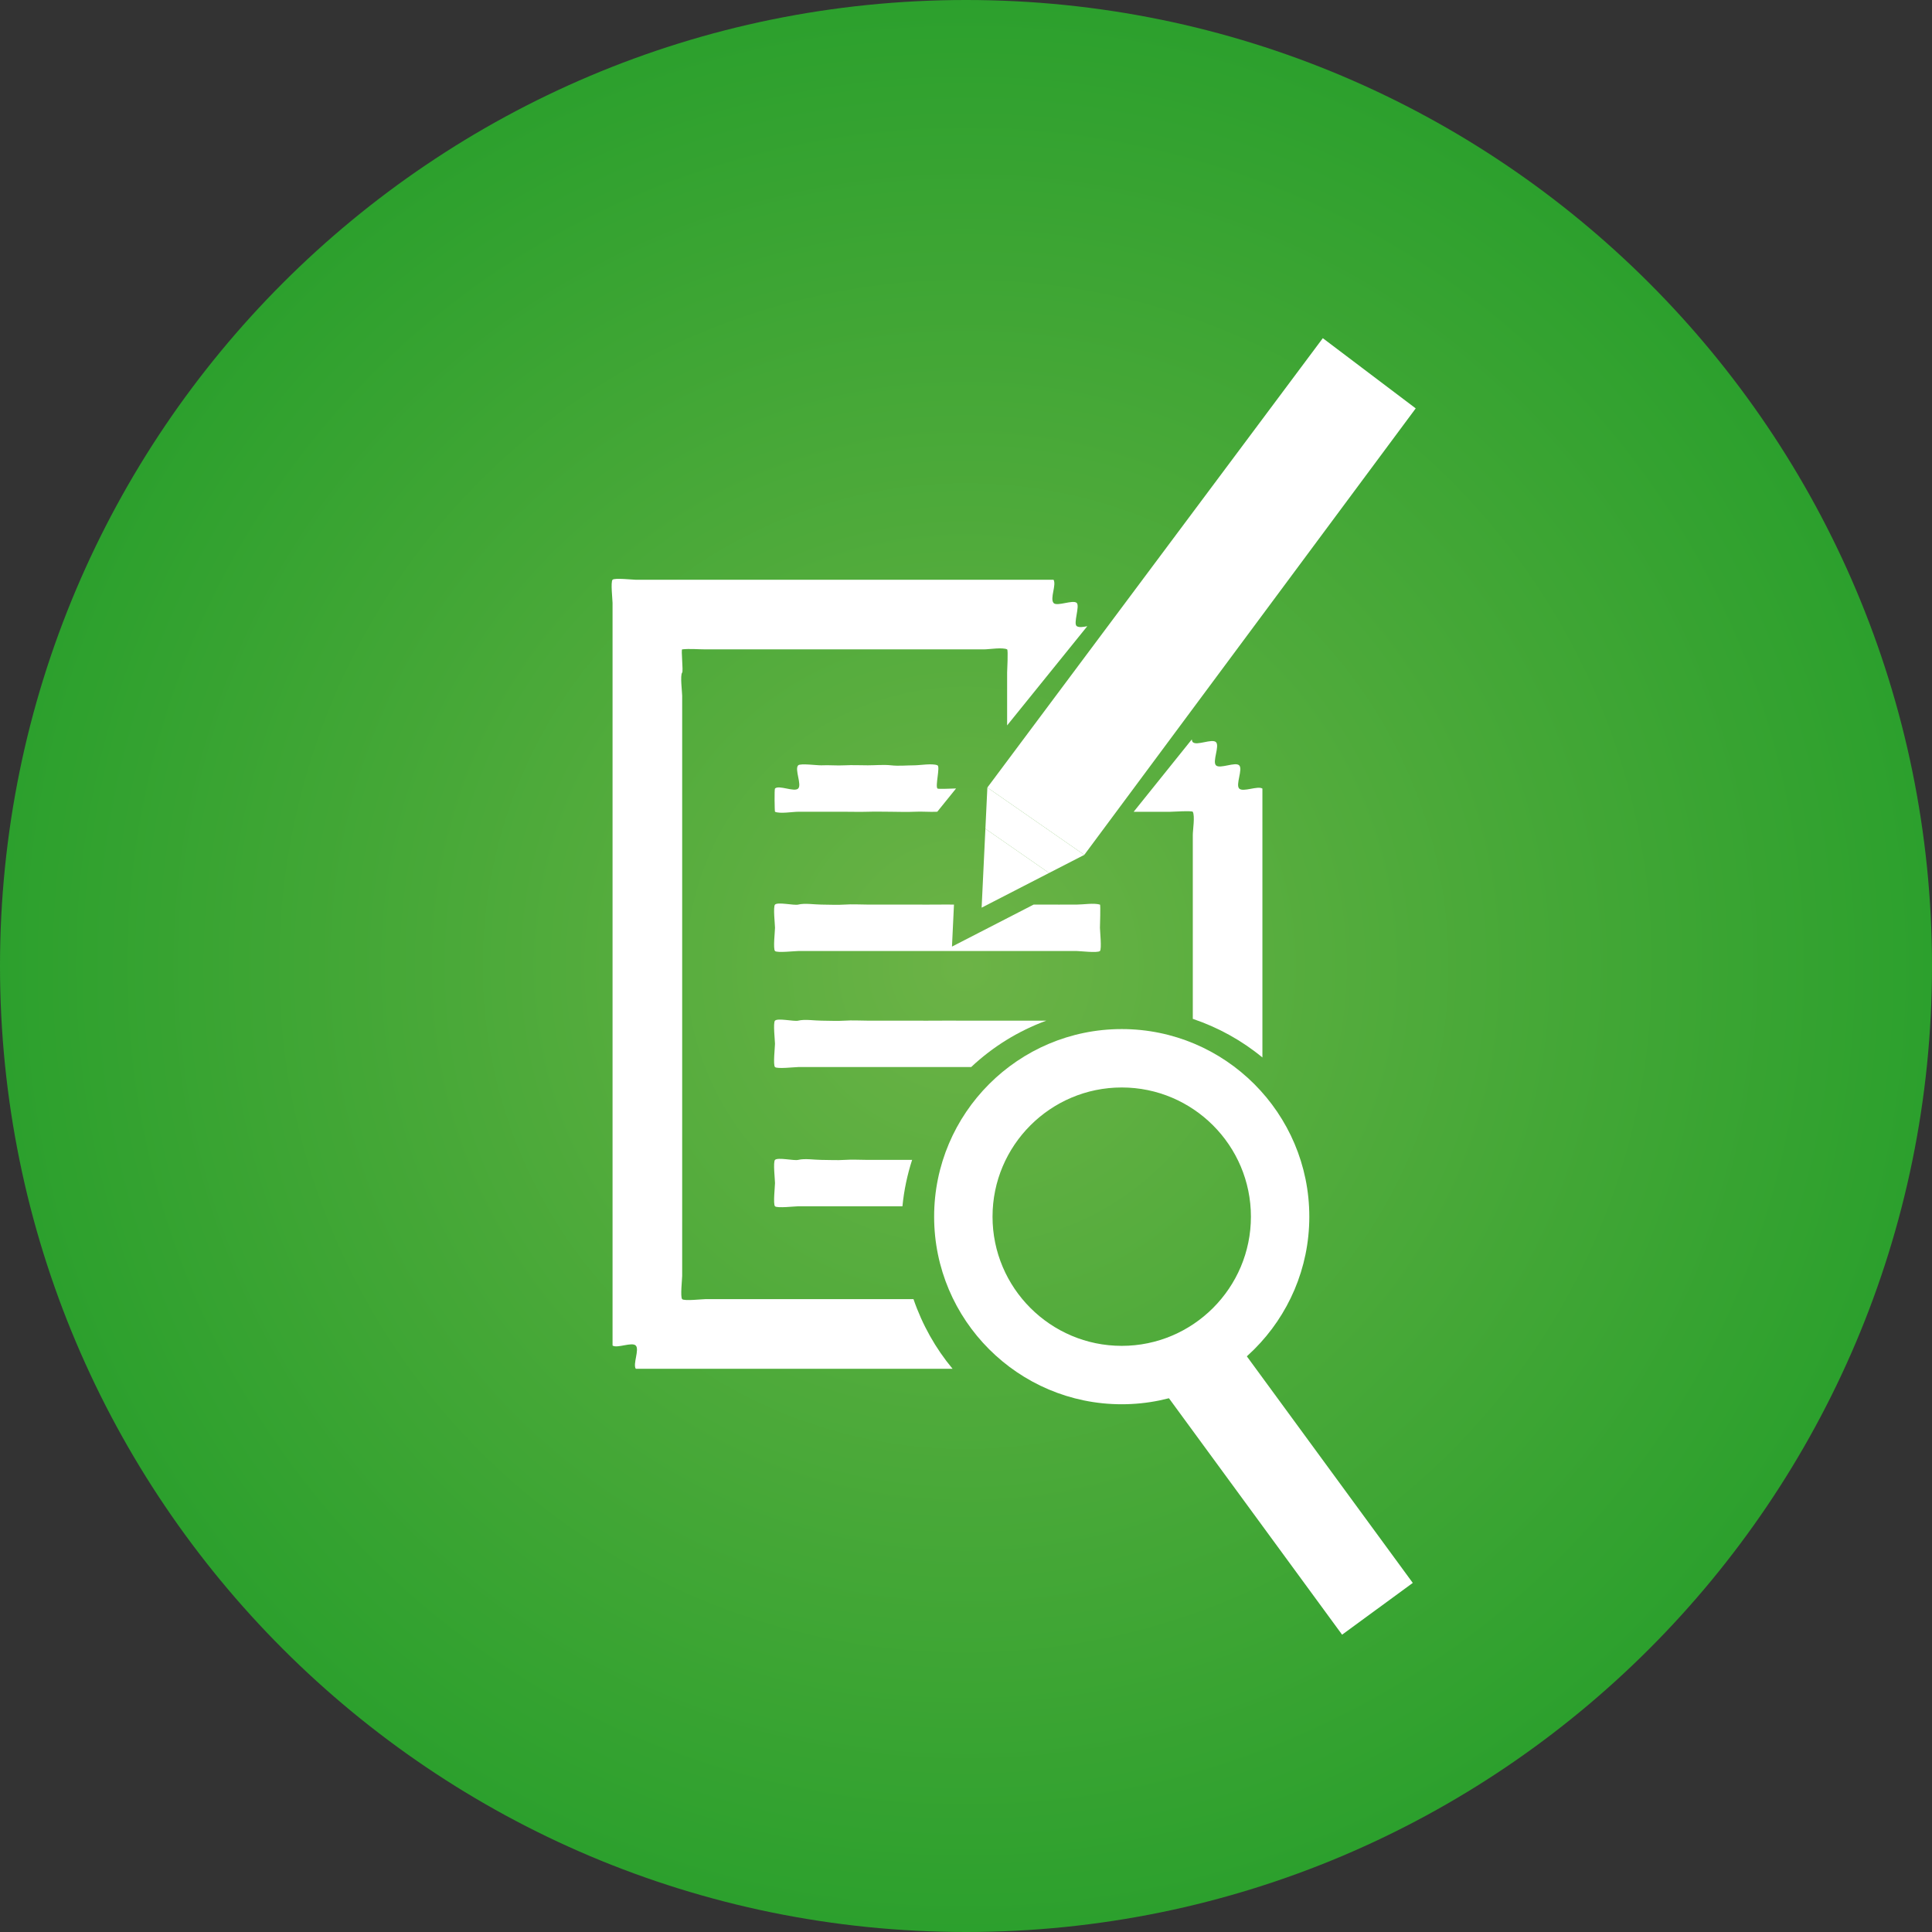 <?xml version="1.0" encoding="UTF-8" standalone="no"?>
<!-- Generator: Adobe Illustrator 12.0.0, SVG Export Plug-In . SVG Version: 6.00 Build 51448)  -->
<svg
   xmlns:dc="http://purl.org/dc/elements/1.1/"
   xmlns:cc="http://creativecommons.org/ns#"
   xmlns:rdf="http://www.w3.org/1999/02/22-rdf-syntax-ns#"
   xmlns:svg="http://www.w3.org/2000/svg"
   xmlns="http://www.w3.org/2000/svg"
   xmlns:sodipodi="http://sodipodi.sourceforge.net/DTD/sodipodi-0.dtd"
   xmlns:inkscape="http://www.inkscape.org/namespaces/inkscape"
   version="1.1"
   id="Capa_1"
   width="103.515"
   height="103.515"
   viewBox="0 0 103.515 103.515"
   overflow="visible"
   enable-background="new 0 0 103.515 103.515"
   xml:space="preserve"
   sodipodi:version="0.32"
   inkscape:version="0.46"
   sodipodi:docname="millorar.svg"
   inkscape:output_extension="org.inkscape.output.svg.inkscape"><rect x="0" y="0" width="103.515" height="103.515" fill="#333333" stroke="none"/><defs
   id="defs36"><inkscape:perspective
     sodipodi:type="inkscape:persp3d"
     inkscape:vp_x="0 : 51.7575 : 1"
     inkscape:vp_y="0 : 1000 : 0"
     inkscape:vp_z="103.515 : 51.7575 : 1"
     inkscape:persp3d-origin="51.7575 : 34.505 : 1"
     id="perspective40" /></defs><sodipodi:namedview
   inkscape:window-height="667"
   inkscape:window-width="640"
   inkscape:pageshadow="2"
   inkscape:pageopacity="0.0"
   guidetolerance="10.0"
   gridtolerance="10.0"
   objecttolerance="10.0"
   borderopacity="1.0"
   bordercolor="#666666"
   pagecolor="#ffffff"
   id="base"
   showgrid="false"
   inkscape:zoom="4.4631213"
   inkscape:cx="51.7575"
   inkscape:cy="51.7575"
   inkscape:window-x="110"
   inkscape:window-y="145"
   inkscape:current-layer="Capa_1" />
<radialGradient
   id="path6530_4_"
   cx="218.641"
   cy="67.75"
   r="98.567"
   gradientTransform="matrix(0.525 0 0 -0.525 -63.051 87.332)"
   gradientUnits="userSpaceOnUse">
	<stop
   offset="0"
   style="stop-color:#6CB346"
   id="stop4" />
	<stop
   offset="1"
   style="stop-color:#2CA02D"
   id="stop6" />
</radialGradient>
<path
   id="path6530_2_"
   type="arc"
   cx="181.429"
   cy="202.362"
   rx="98.571"
   ry="98.571"
   fill="url(#path6530_4_)"
   d="  M103.515,51.758c0,28.584-23.172,51.757-51.757,51.757C23.173,103.515,0,80.342,0,51.758C0,23.172,23.173,0,51.758,0  C80.343,0,103.515,23.172,103.515,51.758L103.515,51.758z" />
<g
   id="g9">
	<path
   fill-rule="evenodd"
   clip-rule="evenodd"
   fill="#FFFFFF"
   d="M67.639,54.686c0-0.414,0-0.83,0-1.244c0-0.829,0-1.659,0-2.486   c0-0.415,0-0.829,0-1.245c0-0.827,0-1.657,0-2.486c0-0.414,0-0.83,0-1.244c0-0.829,0-1.658,0-2.486c0-0.416,0-0.83,0-1.244   c-0.249-0.166-1.036,0.207-1.243,0s0.207-1.036,0-1.244c-0.207-0.206-1.037,0.208-1.244,0c-0.207-0.206,0.207-1.035,0-1.243   c-0.207-0.207-1.036,0.208-1.243,0c-0.033-0.033-0.047-0.086-0.054-0.146l-3.115,3.878c0.228,0,0.455,0,0.682,0   c0.415,0,0.83,0,1.244,0c0.111,0,1.207-0.071,1.243,0c0.123,0.237,0,0.97,0,1.243c0,0.414,0,0.83,0,1.243c0,0.414,0,0.83,0,1.244   c0,0.829,0,1.659,0,2.486c0,0.416,0,0.83,0,1.245c0,0.827,0,1.657,0,2.486c0,0.381,0,0.764,0,1.146   c1.372,0.465,2.636,1.166,3.73,2.07C67.639,56,67.639,55.342,67.639,54.686z"
   id="path11" />
	<path
   fill-rule="evenodd"
   clip-rule="evenodd"
   fill="#FFFFFF"
   d="M47.743,69.607c-0.415,0-0.83,0-1.244,0c-0.829,0-1.658,0-2.487,0   c-0.415,0-0.829,0-1.244,0c-0.829,0-1.658,0-2.487,0c-0.415,0-0.83,0-1.244,0s-0.829,0-1.243,0c-0.171,0-1.134,0.109-1.244,0   c-0.109-0.11,0-1.073,0-1.244c0-0.415,0-0.829,0-1.243c0-0.828,0-1.657,0-2.487c0-0.829,0-1.657,0-2.486c0-0.414,0-0.83,0-1.244   c0-0.829,0-1.659,0-2.486c0-0.414,0-0.828,0-1.244c0-0.829,0-1.657,0-2.486c0-0.414,0-0.83,0-1.244c0-0.829,0-1.659,0-2.486   c0-0.415,0-0.829,0-1.245c0-0.827,0-1.657,0-2.486c0-0.414,0-0.83,0-1.244c0-0.829,0-1.658,0-2.486c0-0.416,0-0.83,0-1.244   s0-0.828,0-1.244c0-0.414,0-0.828,0-1.243c0-0.414,0-0.83,0-1.243c0-0.414,0-0.83,0-1.244c0-0.196-0.118-1.102,0-1.243   c0.067-0.079-0.068-1.236,0-1.243c0.4-0.045,0.841,0,1.244,0c0.829,0,1.657,0,2.487,0c0.829,0,1.658,0,2.487,0   c0.829,0,1.658,0,2.487,0c0.415,0,0.829,0,1.244,0c0.829,0,1.658,0,2.487,0c0.415,0,0.83,0,1.244,0c0.829,0,1.658,0,2.487,0   c0.293,0,0.981-0.12,1.244,0c0.063,0.028,0,1.138,0,1.243c0,0.414,0,0.828,0,1.243c0,0.53,0,1.059,0,1.588l4.295-5.315   c-0.224,0.043-0.441,0.079-0.564-0.003c-0.199-0.132,0.174-1.068,0-1.243c-0.195-0.194-1.069,0.21-1.244,0   c-0.203-0.245,0.164-0.964,0-1.243c-1.243,0-2.486,0-3.73,0c-1.658,0-3.315,0-4.974,0s-3.316,0-4.975,0s-3.316,0-4.974,0   c-1.244,0-2.488,0-3.731,0c-0.171,0-1.134-0.109-1.244,0c-0.11,0.11,0,1.073,0,1.243c0,0.414,0,0.829,0,1.243   c0,0.83,0,1.659,0,2.487s0,1.657,0,2.487c0,0.829,0,1.658,0,2.486c0,0.83,0,1.658,0,2.488c0,0.828,0,1.657,0,2.486   c0,0.83,0,1.658,0,2.487c0,0.83,0,1.659,0,2.488c0,0.827,0,1.657,0,2.486c0,0.83,0,1.657,0,2.487c0,0.829,0,1.659,0,2.487   c0,0.827,0,1.657,0,2.486c0,0.83,0,1.657,0,2.487c0,0.829,0,1.659,0,2.487c0,0.829,0,1.657,0,2.486c0,0.414,0,0.83,0,1.244   c0,0.413,0,0.829,0,1.243c0,0.415,0,0.829,0,1.243c0.249,0.166,1.037-0.207,1.244,0c0.208,0.208-0.166,0.995,0,1.244   c0.415,0,0.829,0,1.243,0c0.83,0,1.659,0,2.488,0c0.415,0,0.829,0,1.243,0c0.829,0,1.658,0,2.487,0c0.415,0,0.829,0,1.243,0   c0.829,0,1.658,0,2.487,0c1.658,0,3.316,0,4.974,0c0.269,0,0.539,0,0.808,0c-0.912-1.094-1.621-2.357-2.093-3.73   C48.543,69.607,48.143,69.607,47.743,69.607z"
   id="path13" />
	<path
   fill-rule="evenodd"
   clip-rule="evenodd"
   fill="#FFFFFF"
   d="M50.229,42.249c-0.13-0.131,0.156-1.177,0-1.244   c-0.274-0.117-0.941,0-1.244,0c-0.403,0-0.843,0.047-1.243,0c-0.4-0.044-0.841,0-1.244,0c-0.412,0-0.833-0.022-1.244,0   c-0.413,0.024-0.831-0.021-1.244,0c-0.182,0.011-1.125-0.117-1.244,0c-0.207,0.208,0.207,1.037,0,1.244s-1.036-0.207-1.243,0   c-0.038,0.038-0.019,1.235,0,1.244c0.26,0.12,0.953,0,1.243,0c0.415,0,0.829,0,1.244,0s0.829,0,1.244,0c0.414,0,0.83,0.013,1.244,0   c0.413-0.014,0.83,0,1.244,0c0.412,0,0.833,0.022,1.243,0c0.41-0.023,0.823,0.021,1.233,0l1.007-1.247   C50.875,42.256,50.267,42.285,50.229,42.249z"
   id="path15" />
	<path
   fill-rule="evenodd"
   clip-rule="evenodd"
   fill="#FFFFFF"
   d="M58.934,49.71c0-0.092,0.042-1.23,0-1.243   c-0.337-0.097-0.891,0-1.243,0c-0.316,0-0.632,0-0.947,0l-0.011,0.013l-0.021-0.013c-0.443,0-0.887,0-1.33,0l-4.376,2.251   l0.107-2.251c-0.294-0.002-0.589-0.005-0.883,0c-0.414,0.006-0.83,0-1.244,0c-0.415,0-0.829,0-1.243,0c-0.415,0-0.83,0-1.244,0   c-0.41,0-0.835-0.029-1.244,0s-0.833,0-1.244,0c-0.366,0-0.89-0.089-1.244,0c-0.221,0.056-1.091-0.152-1.243,0   c-0.11,0.111,0,1.073,0,1.243c0,0.172-0.11,1.135,0,1.245c0.109,0.107,1.073,0,1.243,0c0.829,0,1.658,0,2.487,0   c1.658,0,3.316,0,4.974,0c0.415,0,0.829,0,1.244,0c1.658,0,3.315,0,4.974,0c0.415,0,0.829,0,1.244,0c0.188,0,1.113,0.114,1.243,0   C59.038,50.863,58.934,49.866,58.934,49.71z"
   id="path17" />
	<path
   fill-rule="evenodd"
   clip-rule="evenodd"
   fill="#FFFFFF"
   d="M52.716,54.686c-0.414,0-0.829,0-1.243,0   c-0.414,0-0.83-0.007-1.244,0c-0.414,0.006-0.83,0-1.244,0c-0.415,0-0.829,0-1.243,0c-0.415,0-0.83,0-1.244,0   c-0.41,0-0.835-0.029-1.244,0c-0.409,0.028-0.833,0-1.244,0c-0.366,0-0.89-0.089-1.244,0c-0.221,0.055-1.091-0.152-1.243,0   c-0.11,0.107,0,1.072,0,1.243s-0.11,1.134,0,1.243c0.109,0.11,1.073,0,1.243,0c0.829,0,1.658,0,2.487,0c1.658,0,3.316,0,4.974,0   c0.415,0,0.829,0,1.244,0c0.188,0,0.375,0,0.563,0c1.151-1.083,2.518-1.933,4.028-2.486C54.949,54.686,53.833,54.686,52.716,54.686   z"
   id="path19" />
	<path
   fill-rule="evenodd"
   clip-rule="evenodd"
   fill="#FFFFFF"
   d="M47.743,62.146c-0.415,0-0.83,0-1.244,0   c-0.41,0-0.835-0.029-1.244,0c-0.409,0.028-0.833,0-1.244,0c-0.366,0-0.89-0.089-1.244,0c-0.221,0.056-1.091-0.151-1.243,0   c-0.11,0.108,0,1.073,0,1.243c0,0.171-0.11,1.134,0,1.243c0.109,0.111,1.073,0,1.243,0c0.829,0,1.658,0,2.487,0   c1.032,0,2.065,0,3.098,0c0.083-0.859,0.261-1.691,0.518-2.486C48.495,62.146,48.119,62.146,47.743,62.146z"
   id="path21" />
	<path
   fill="#FFFFFF"
   d="M50.05,65.188c0,5.542,4.508,10.051,10.051,10.051c5.541,0,10.051-4.509,10.051-10.051   s-4.51-10.051-10.051-10.051C54.558,55.137,50.05,59.646,50.05,65.188z M53.179,65.188c0-3.816,3.104-6.922,6.922-6.922   c3.816,0,6.922,3.105,6.922,6.922s-3.105,6.922-6.922,6.922C56.284,72.109,53.179,69.004,53.179,65.188z"
   id="path23" />
	
		<rect
   x="60.983"
   y="77.372"
   transform="matrix(-0.591 -0.807 0.807 -0.591 45.51 182.525)"
   fill="#FFFFFF"
   width="16.135"
   height="4.693"
   id="rect25" />
	<g
   id="g27">
		<polygon
   fill="#FFFFFF"
   points="58.095,45.804 52.902,42.196 52.797,44.404 56.208,46.773   "
   id="polygon29" />
		<polygon
   fill="#FFFFFF"
   points="56.208,46.773 52.797,44.404 52.595,48.632   "
   id="polygon31" />
		<polygon
   fill="#FFFFFF"
   points="70.875,18.119 52.902,42.196 58.095,45.804 75.853,21.881   "
   id="polygon33" />
	</g>
</g>
</svg>